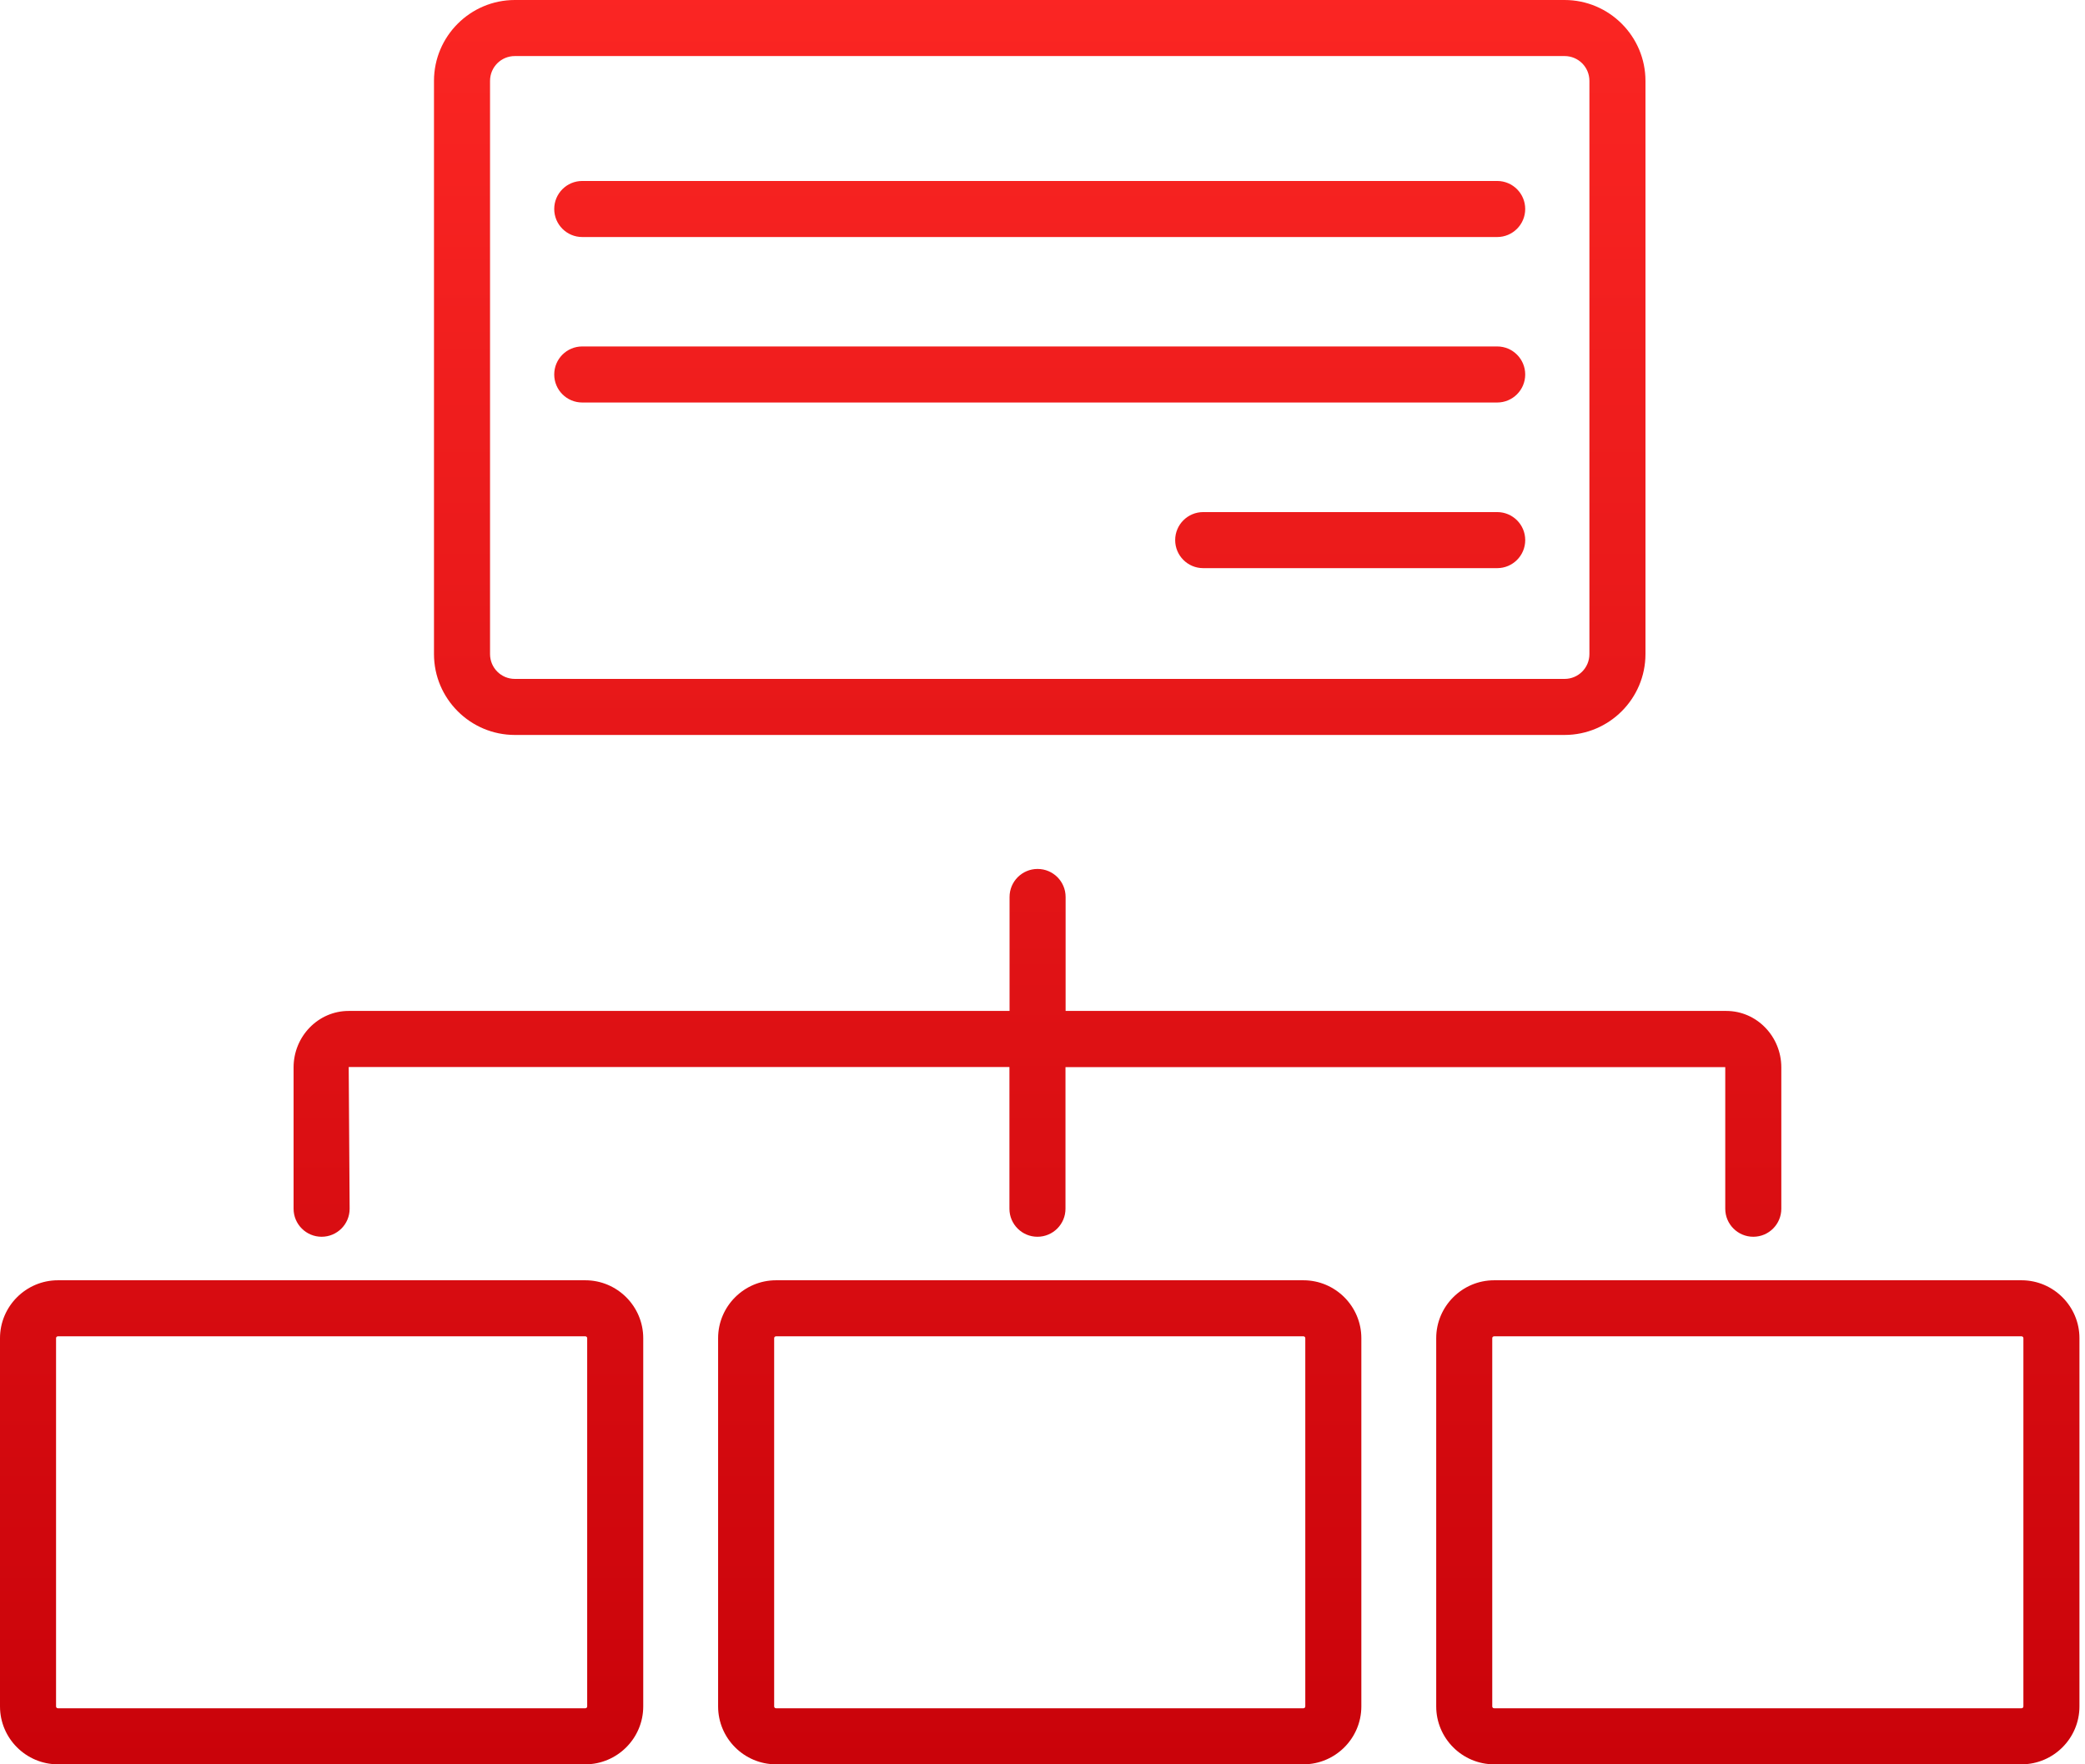 <svg width="130" height="110" viewBox="0 0 130 110" fill="none" xmlns="http://www.w3.org/2000/svg">
<path d="M36.495 79.821H3.611C1.623 79.821 0 81.443 0 83.432V106.389C0 108.378 1.623 110 3.611 110H36.495C38.483 110 40.106 108.378 40.106 106.389V83.432C40.106 81.443 38.483 79.821 36.495 79.821ZM36.611 106.389C36.611 106.455 36.561 106.505 36.495 106.505H3.611C3.545 106.505 3.495 106.455 3.495 106.389V83.432C3.495 83.365 3.545 83.316 3.611 83.316H36.495C36.561 83.316 36.611 83.365 36.611 83.432V106.389Z" fill="url(#paint0_linear_1418_4393)"/>
<path d="M20.053 77.108C21.018 77.108 21.8 76.326 21.8 75.361L21.742 66.524H62.938V75.361C62.938 76.326 63.72 77.108 64.685 77.108C65.65 77.108 66.433 76.326 66.433 75.361V66.533H107.57V75.361C107.57 76.326 108.352 77.108 109.318 77.108C110.283 77.108 111.065 76.326 111.065 75.361V66.549C111.065 64.611 109.526 63.029 107.637 63.029H66.441V55.924C66.441 54.958 65.659 54.176 64.694 54.176C63.728 54.176 62.946 54.958 62.946 55.924V63.029H21.734C19.845 63.029 18.305 64.611 18.305 66.549V75.361C18.305 76.326 19.088 77.108 20.053 77.108Z" fill="url(#paint1_linear_1418_4393)"/>
<path d="M32.101 45.822H97.552C100.331 45.822 102.595 43.559 102.595 40.78V5.042C102.595 2.263 100.331 0 97.552 0H32.101C29.322 0 27.059 2.263 27.059 5.042V40.78C27.059 43.559 29.322 45.822 32.101 45.822ZM30.554 5.042C30.554 4.185 31.244 3.495 32.101 3.495H97.552C98.409 3.495 99.1 4.185 99.1 5.042V40.78C99.1 41.637 98.409 42.328 97.552 42.328H32.101C31.244 42.328 30.554 41.637 30.554 40.78V5.042Z" fill="url(#paint2_linear_1418_4393)"/>
<path d="M36.303 14.778H93.35C94.315 14.778 95.097 13.995 95.097 13.03C95.097 12.065 94.315 11.283 93.35 11.283H36.303C35.338 11.283 34.556 12.065 34.556 13.03C34.556 13.995 35.338 14.778 36.303 14.778Z" fill="url(#paint3_linear_1418_4393)"/>
<path d="M36.303 25.095H93.35C94.315 25.095 95.097 24.313 95.097 23.348C95.097 22.383 94.315 21.6 93.35 21.6H36.303C35.338 21.6 34.556 22.383 34.556 23.348C34.556 24.313 35.338 25.095 36.303 25.095Z" fill="url(#paint4_linear_1418_4393)"/>
<path d="M93.35 31.927H75.02C74.055 31.927 73.272 32.709 73.272 33.674C73.272 34.639 74.055 35.422 75.02 35.422H93.35C94.316 35.422 95.098 34.639 95.098 33.674C95.098 32.709 94.316 31.927 93.35 31.927Z" fill="url(#paint5_linear_1418_4393)"/>
<path d="M81.269 79.821H48.385C46.397 79.821 44.774 81.443 44.774 83.432V106.389C44.774 108.378 46.397 110 48.385 110H81.269C83.257 110 84.88 108.378 84.88 106.389V83.432C84.88 81.443 83.257 79.821 81.269 79.821ZM81.385 106.389C81.385 106.455 81.335 106.505 81.269 106.505H48.385C48.319 106.505 48.269 106.455 48.269 106.389V83.432C48.269 83.365 48.319 83.316 48.385 83.316H81.269C81.335 83.316 81.385 83.365 81.385 83.432V106.389Z" fill="url(#paint6_linear_1418_4393)"/>
<path d="M126.042 79.821H93.159C91.17 79.821 89.548 81.443 89.548 83.432V106.389C89.548 108.378 91.17 110 93.159 110H126.042C128.031 110 129.654 108.378 129.654 106.389V83.432C129.654 81.443 128.031 79.821 126.042 79.821ZM126.159 106.389C126.159 106.455 126.109 106.505 126.042 106.505H93.159C93.092 106.505 93.042 106.455 93.042 106.389V83.432C93.042 83.365 93.092 83.316 93.159 83.316H126.042C126.109 83.316 126.159 83.365 126.159 83.432V106.389Z" fill="url(#paint7_linear_1418_4393)"/>
<defs>
<linearGradient id="paint0_linear_1418_4393" x1="20.053" y1="119.161" x2="20.053" y2="-5.359" gradientUnits="userSpaceOnUse">
<stop stop-color="#C60008"/>
<stop offset="1" stop-color="#FD2724"/>
</linearGradient>
<linearGradient id="paint1_linear_1418_4393" x1="64.685" y1="119.161" x2="64.685" y2="-5.359" gradientUnits="userSpaceOnUse">
<stop stop-color="#C60008"/>
<stop offset="1" stop-color="#FD2724"/>
</linearGradient>
<linearGradient id="paint2_linear_1418_4393" x1="64.827" y1="119.161" x2="64.827" y2="-5.359" gradientUnits="userSpaceOnUse">
<stop stop-color="#C60008"/>
<stop offset="1" stop-color="#FD2724"/>
</linearGradient>
<linearGradient id="paint3_linear_1418_4393" x1="64.827" y1="119.161" x2="64.827" y2="-5.359" gradientUnits="userSpaceOnUse">
<stop stop-color="#C60008"/>
<stop offset="1" stop-color="#FD2724"/>
</linearGradient>
<linearGradient id="paint4_linear_1418_4393" x1="64.827" y1="119.161" x2="64.827" y2="-5.359" gradientUnits="userSpaceOnUse">
<stop stop-color="#C60008"/>
<stop offset="1" stop-color="#FD2724"/>
</linearGradient>
<linearGradient id="paint5_linear_1418_4393" x1="84.189" y1="119.161" x2="84.189" y2="-5.358" gradientUnits="userSpaceOnUse">
<stop stop-color="#C60008"/>
<stop offset="1" stop-color="#FD2724"/>
</linearGradient>
<linearGradient id="paint6_linear_1418_4393" x1="64.827" y1="119.161" x2="64.827" y2="-5.359" gradientUnits="userSpaceOnUse">
<stop stop-color="#C60008"/>
<stop offset="1" stop-color="#FD2724"/>
</linearGradient>
<linearGradient id="paint7_linear_1418_4393" x1="109.601" y1="119.161" x2="109.601" y2="-5.359" gradientUnits="userSpaceOnUse">
<stop stop-color="#C60008"/>
<stop offset="1" stop-color="#FD2724"/>
</linearGradient>
</defs>
</svg>
